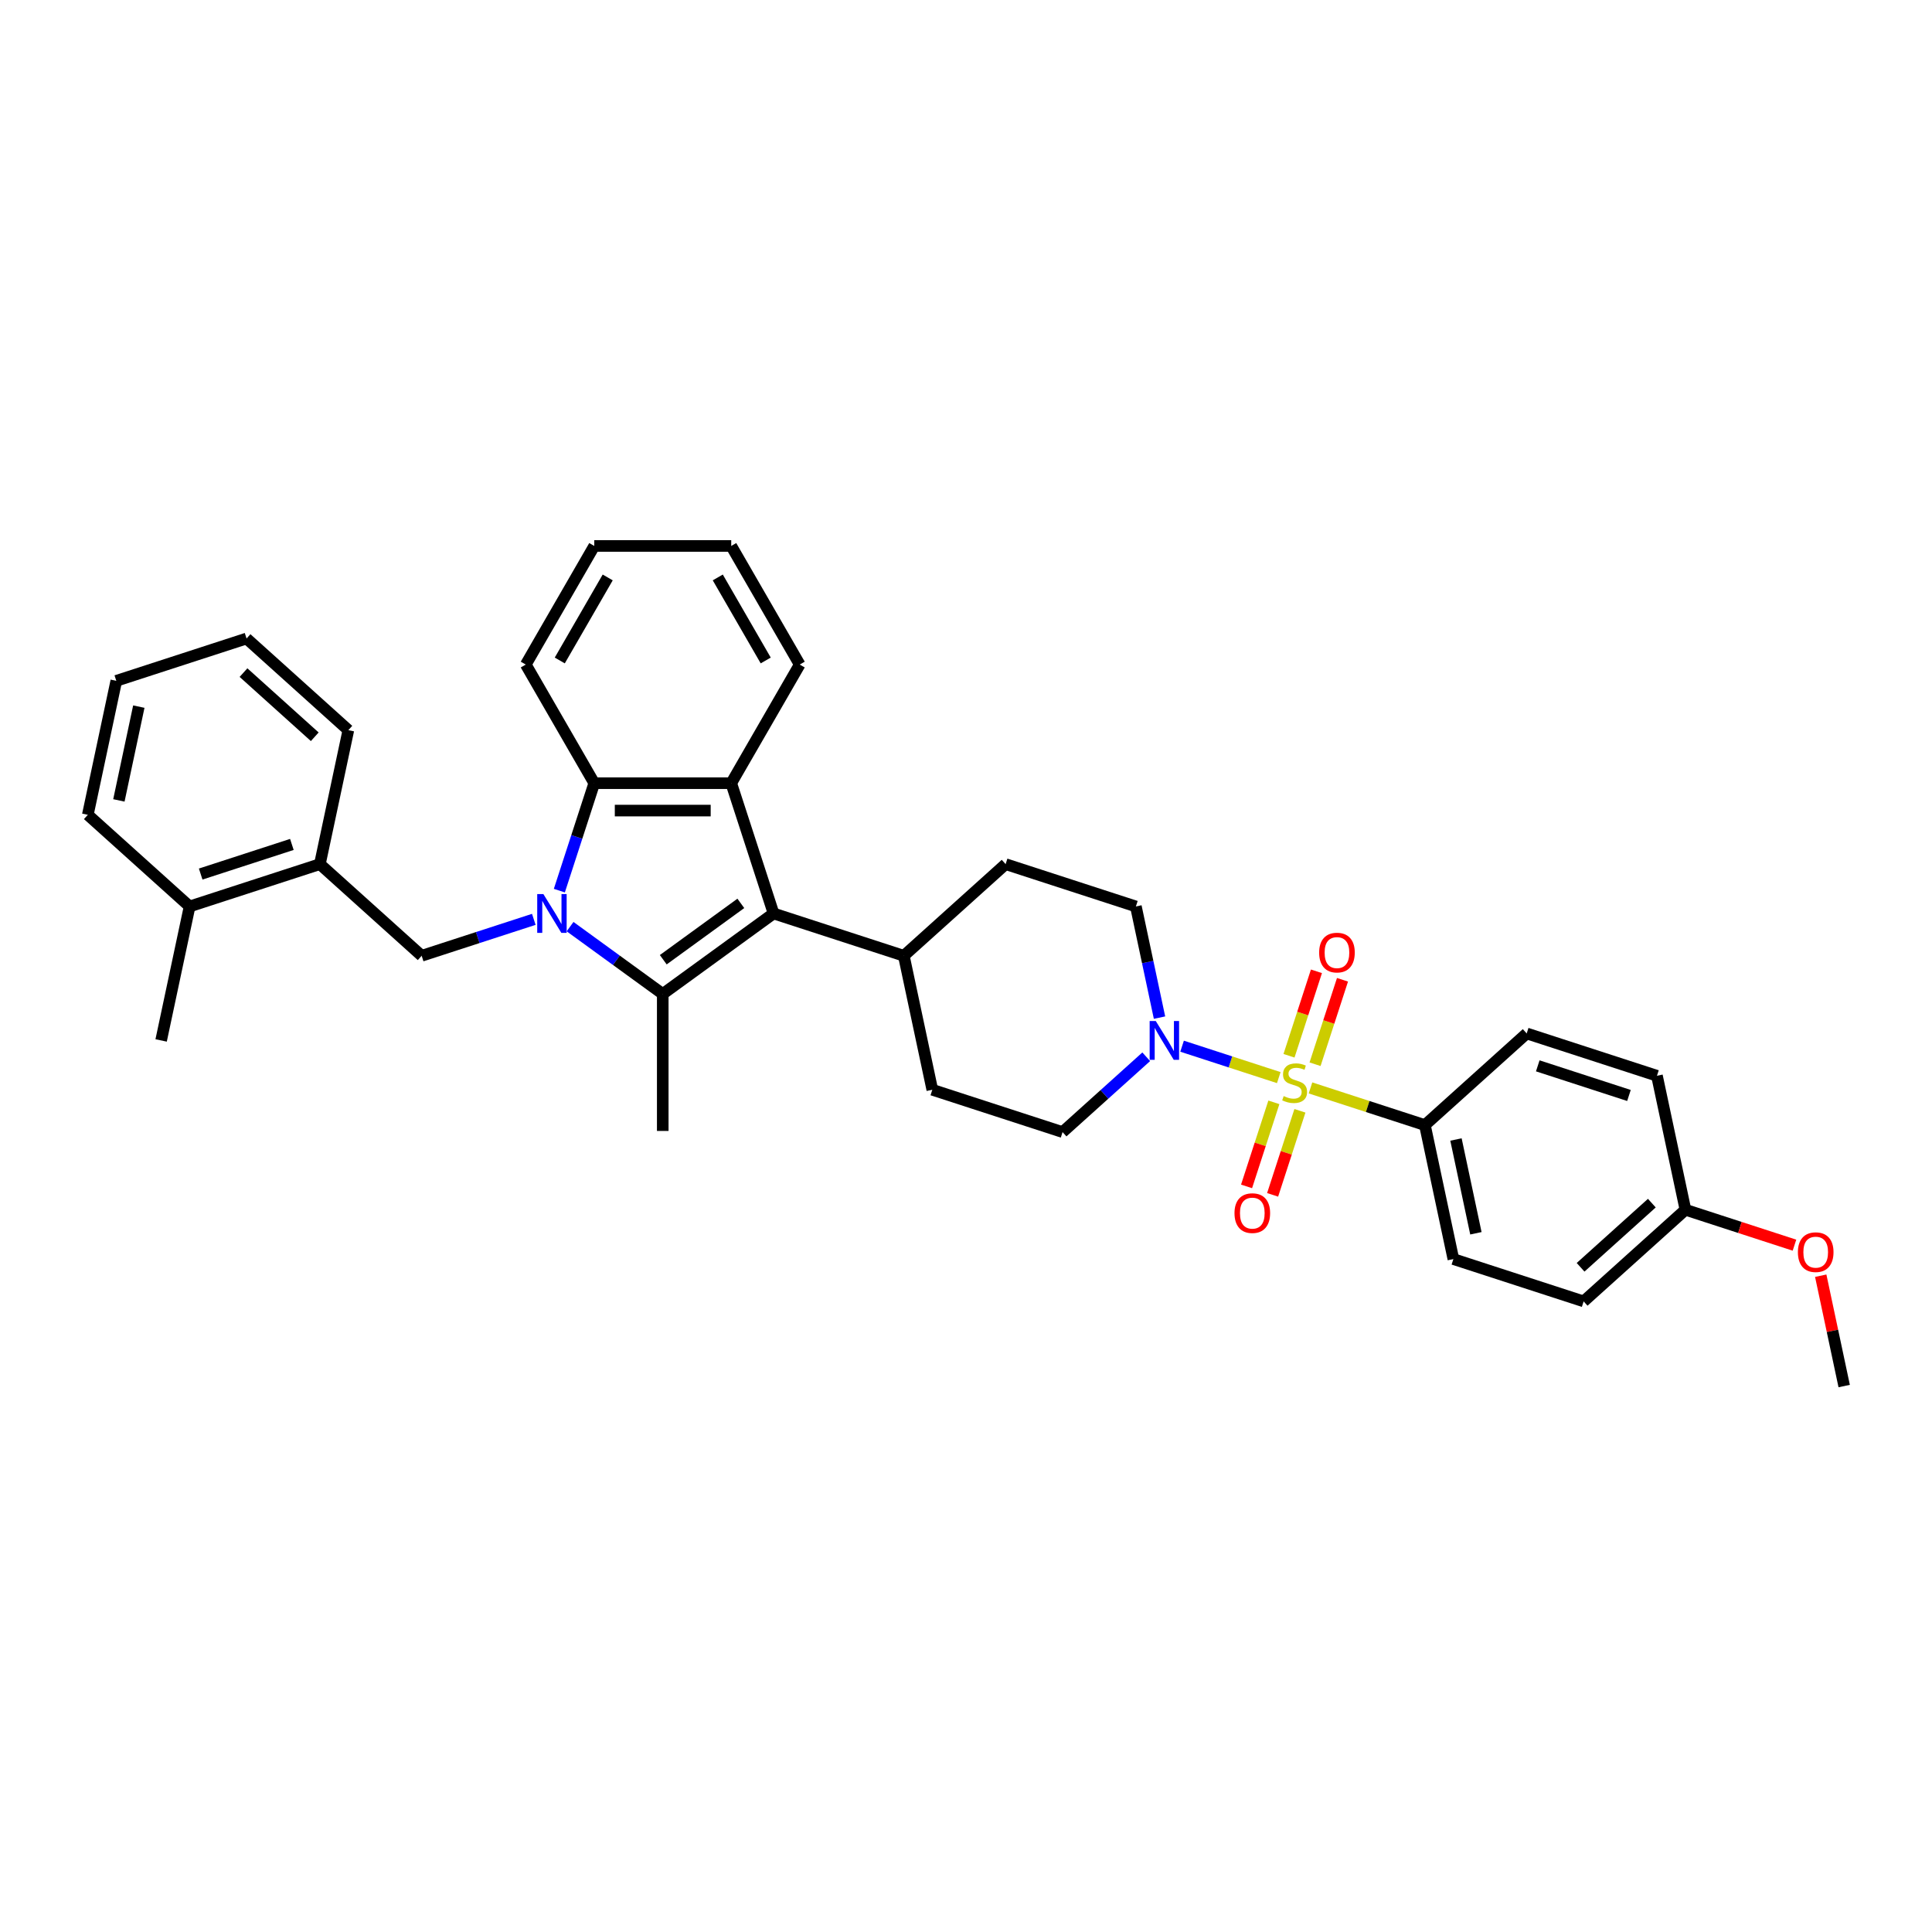 <?xml version='1.0' encoding='iso-8859-1'?>
<svg version='1.1' baseProfile='full'
              xmlns='http://www.w3.org/2000/svg'
                      xmlns:rdkit='http://www.rdkit.org/xml'
                      xmlns:xlink='http://www.w3.org/1999/xlink'
                  xml:space='preserve'
width='1000px' height='1000px' viewBox='0 0 1000 1000'>
<!-- END OF HEADER -->
<rect style='opacity:1.0;fill:#FFFFFF;stroke:none' width='1000' height='1000' x='0' y='0'> </rect>
<path class='bond-1' d='M 295.067,479.625 L 319.052,497.051' style='fill:none;fill-rule:evenodd;stroke:#0000FF;stroke-width:6px;stroke-linecap:butt;stroke-linejoin:miter;stroke-opacity:1' />
<path class='bond-1' d='M 319.052,497.051 L 343.037,514.477' style='fill:none;fill-rule:evenodd;stroke:#000000;stroke-width:6px;stroke-linecap:butt;stroke-linejoin:miter;stroke-opacity:1' />
<path class='bond-4' d='M 289.518,460.994 L 298.553,433.186' style='fill:none;fill-rule:evenodd;stroke:#0000FF;stroke-width:6px;stroke-linecap:butt;stroke-linejoin:miter;stroke-opacity:1' />
<path class='bond-4' d='M 298.553,433.186 L 307.588,405.378' style='fill:none;fill-rule:evenodd;stroke:#000000;stroke-width:6px;stroke-linecap:butt;stroke-linejoin:miter;stroke-opacity:1' />
<path class='bond-6' d='M 276.294,475.855 L 247.274,485.284' style='fill:none;fill-rule:evenodd;stroke:#0000FF;stroke-width:6px;stroke-linecap:butt;stroke-linejoin:miter;stroke-opacity:1' />
<path class='bond-6' d='M 247.274,485.284 L 218.254,494.713' style='fill:none;fill-rule:evenodd;stroke:#000000;stroke-width:6px;stroke-linecap:butt;stroke-linejoin:miter;stroke-opacity:1' />
<path class='bond-0' d='M 661.889,557.77 L 636.866,549.64' style='fill:none;fill-rule:evenodd;stroke:#CCCC00;stroke-width:6px;stroke-linecap:butt;stroke-linejoin:miter;stroke-opacity:1' />
<path class='bond-0' d='M 636.866,549.64 L 611.844,541.509' style='fill:none;fill-rule:evenodd;stroke:#0000FF;stroke-width:6px;stroke-linecap:butt;stroke-linejoin:miter;stroke-opacity:1' />
<path class='bond-7' d='M 678.309,563.105 L 707.917,572.726' style='fill:none;fill-rule:evenodd;stroke:#CCCC00;stroke-width:6px;stroke-linecap:butt;stroke-linejoin:miter;stroke-opacity:1' />
<path class='bond-7' d='M 707.917,572.726 L 737.526,582.346' style='fill:none;fill-rule:evenodd;stroke:#000000;stroke-width:6px;stroke-linecap:butt;stroke-linejoin:miter;stroke-opacity:1' />
<path class='bond-8' d='M 680.67,550.846 L 687.773,528.987' style='fill:none;fill-rule:evenodd;stroke:#CCCC00;stroke-width:6px;stroke-linecap:butt;stroke-linejoin:miter;stroke-opacity:1' />
<path class='bond-8' d='M 687.773,528.987 L 694.875,507.129' style='fill:none;fill-rule:evenodd;stroke:#FF0000;stroke-width:6px;stroke-linecap:butt;stroke-linejoin:miter;stroke-opacity:1' />
<path class='bond-8' d='M 667.185,546.464 L 674.287,524.606' style='fill:none;fill-rule:evenodd;stroke:#CCCC00;stroke-width:6px;stroke-linecap:butt;stroke-linejoin:miter;stroke-opacity:1' />
<path class='bond-8' d='M 674.287,524.606 L 681.389,502.747' style='fill:none;fill-rule:evenodd;stroke:#FF0000;stroke-width:6px;stroke-linecap:butt;stroke-linejoin:miter;stroke-opacity:1' />
<path class='bond-9' d='M 659.353,570.569 L 652.285,592.321' style='fill:none;fill-rule:evenodd;stroke:#CCCC00;stroke-width:6px;stroke-linecap:butt;stroke-linejoin:miter;stroke-opacity:1' />
<path class='bond-9' d='M 652.285,592.321 L 645.218,614.073' style='fill:none;fill-rule:evenodd;stroke:#FF0000;stroke-width:6px;stroke-linecap:butt;stroke-linejoin:miter;stroke-opacity:1' />
<path class='bond-9' d='M 672.838,574.95 L 665.771,596.702' style='fill:none;fill-rule:evenodd;stroke:#CCCC00;stroke-width:6px;stroke-linecap:butt;stroke-linejoin:miter;stroke-opacity:1' />
<path class='bond-9' d='M 665.771,596.702 L 658.703,618.454' style='fill:none;fill-rule:evenodd;stroke:#FF0000;stroke-width:6px;stroke-linecap:butt;stroke-linejoin:miter;stroke-opacity:1' />
<path class='bond-2' d='M 343.037,514.477 L 400.393,472.805' style='fill:none;fill-rule:evenodd;stroke:#000000;stroke-width:6px;stroke-linecap:butt;stroke-linejoin:miter;stroke-opacity:1' />
<path class='bond-2' d='M 343.306,496.755 L 383.455,467.584' style='fill:none;fill-rule:evenodd;stroke:#000000;stroke-width:6px;stroke-linecap:butt;stroke-linejoin:miter;stroke-opacity:1' />
<path class='bond-19' d='M 343.037,514.477 L 343.037,585.373' style='fill:none;fill-rule:evenodd;stroke:#000000;stroke-width:6px;stroke-linecap:butt;stroke-linejoin:miter;stroke-opacity:1' />
<path class='bond-11' d='M 400.393,472.805 L 467.82,494.713' style='fill:none;fill-rule:evenodd;stroke:#000000;stroke-width:6px;stroke-linecap:butt;stroke-linejoin:miter;stroke-opacity:1' />
<path class='bond-34' d='M 400.393,472.805 L 378.485,405.378' style='fill:none;fill-rule:evenodd;stroke:#000000;stroke-width:6px;stroke-linecap:butt;stroke-linejoin:miter;stroke-opacity:1' />
<path class='bond-3' d='M 378.485,405.378 L 307.588,405.378' style='fill:none;fill-rule:evenodd;stroke:#000000;stroke-width:6px;stroke-linecap:butt;stroke-linejoin:miter;stroke-opacity:1' />
<path class='bond-3' d='M 367.85,419.558 L 318.223,419.558' style='fill:none;fill-rule:evenodd;stroke:#000000;stroke-width:6px;stroke-linecap:butt;stroke-linejoin:miter;stroke-opacity:1' />
<path class='bond-21' d='M 378.485,405.378 L 413.933,343.98' style='fill:none;fill-rule:evenodd;stroke:#000000;stroke-width:6px;stroke-linecap:butt;stroke-linejoin:miter;stroke-opacity:1' />
<path class='bond-24' d='M 307.588,405.378 L 272.14,343.98' style='fill:none;fill-rule:evenodd;stroke:#000000;stroke-width:6px;stroke-linecap:butt;stroke-linejoin:miter;stroke-opacity:1' />
<path class='bond-5' d='M 600.162,526.718 L 594.047,497.95' style='fill:none;fill-rule:evenodd;stroke:#0000FF;stroke-width:6px;stroke-linecap:butt;stroke-linejoin:miter;stroke-opacity:1' />
<path class='bond-5' d='M 594.047,497.95 L 587.932,469.182' style='fill:none;fill-rule:evenodd;stroke:#000000;stroke-width:6px;stroke-linecap:butt;stroke-linejoin:miter;stroke-opacity:1' />
<path class='bond-37' d='M 593.286,546.981 L 571.636,566.475' style='fill:none;fill-rule:evenodd;stroke:#0000FF;stroke-width:6px;stroke-linecap:butt;stroke-linejoin:miter;stroke-opacity:1' />
<path class='bond-37' d='M 571.636,566.475 L 549.986,585.969' style='fill:none;fill-rule:evenodd;stroke:#000000;stroke-width:6px;stroke-linecap:butt;stroke-linejoin:miter;stroke-opacity:1' />
<path class='bond-10' d='M 218.254,494.713 L 165.567,447.274' style='fill:none;fill-rule:evenodd;stroke:#000000;stroke-width:6px;stroke-linecap:butt;stroke-linejoin:miter;stroke-opacity:1' />
<path class='bond-17' d='M 737.526,582.346 L 752.266,651.693' style='fill:none;fill-rule:evenodd;stroke:#000000;stroke-width:6px;stroke-linecap:butt;stroke-linejoin:miter;stroke-opacity:1' />
<path class='bond-17' d='M 753.606,589.8 L 763.924,638.343' style='fill:none;fill-rule:evenodd;stroke:#000000;stroke-width:6px;stroke-linecap:butt;stroke-linejoin:miter;stroke-opacity:1' />
<path class='bond-18' d='M 737.526,582.346 L 790.212,534.907' style='fill:none;fill-rule:evenodd;stroke:#000000;stroke-width:6px;stroke-linecap:butt;stroke-linejoin:miter;stroke-opacity:1' />
<path class='bond-14' d='M 165.567,447.274 L 98.141,469.182' style='fill:none;fill-rule:evenodd;stroke:#000000;stroke-width:6px;stroke-linecap:butt;stroke-linejoin:miter;stroke-opacity:1' />
<path class='bond-14' d='M 151.072,437.075 L 103.873,452.411' style='fill:none;fill-rule:evenodd;stroke:#000000;stroke-width:6px;stroke-linecap:butt;stroke-linejoin:miter;stroke-opacity:1' />
<path class='bond-26' d='M 165.567,447.274 L 180.308,377.927' style='fill:none;fill-rule:evenodd;stroke:#000000;stroke-width:6px;stroke-linecap:butt;stroke-linejoin:miter;stroke-opacity:1' />
<path class='bond-15' d='M 467.82,494.713 L 482.56,564.06' style='fill:none;fill-rule:evenodd;stroke:#000000;stroke-width:6px;stroke-linecap:butt;stroke-linejoin:miter;stroke-opacity:1' />
<path class='bond-16' d='M 467.82,494.713 L 520.506,447.274' style='fill:none;fill-rule:evenodd;stroke:#000000;stroke-width:6px;stroke-linecap:butt;stroke-linejoin:miter;stroke-opacity:1' />
<path class='bond-12' d='M 587.932,469.182 L 520.506,447.274' style='fill:none;fill-rule:evenodd;stroke:#000000;stroke-width:6px;stroke-linecap:butt;stroke-linejoin:miter;stroke-opacity:1' />
<path class='bond-13' d='M 549.986,585.969 L 482.56,564.06' style='fill:none;fill-rule:evenodd;stroke:#000000;stroke-width:6px;stroke-linecap:butt;stroke-linejoin:miter;stroke-opacity:1' />
<path class='bond-27' d='M 98.141,469.182 L 83.401,538.53' style='fill:none;fill-rule:evenodd;stroke:#000000;stroke-width:6px;stroke-linecap:butt;stroke-linejoin:miter;stroke-opacity:1' />
<path class='bond-28' d='M 98.141,469.182 L 45.455,421.743' style='fill:none;fill-rule:evenodd;stroke:#000000;stroke-width:6px;stroke-linecap:butt;stroke-linejoin:miter;stroke-opacity:1' />
<path class='bond-23' d='M 752.266,651.693 L 819.692,673.601' style='fill:none;fill-rule:evenodd;stroke:#000000;stroke-width:6px;stroke-linecap:butt;stroke-linejoin:miter;stroke-opacity:1' />
<path class='bond-22' d='M 790.212,534.907 L 857.639,556.815' style='fill:none;fill-rule:evenodd;stroke:#000000;stroke-width:6px;stroke-linecap:butt;stroke-linejoin:miter;stroke-opacity:1' />
<path class='bond-22' d='M 795.944,551.679 L 843.143,567.014' style='fill:none;fill-rule:evenodd;stroke:#000000;stroke-width:6px;stroke-linecap:butt;stroke-linejoin:miter;stroke-opacity:1' />
<path class='bond-20' d='M 872.379,626.162 L 857.639,556.815' style='fill:none;fill-rule:evenodd;stroke:#000000;stroke-width:6px;stroke-linecap:butt;stroke-linejoin:miter;stroke-opacity:1' />
<path class='bond-25' d='M 872.379,626.162 L 900.598,635.331' style='fill:none;fill-rule:evenodd;stroke:#000000;stroke-width:6px;stroke-linecap:butt;stroke-linejoin:miter;stroke-opacity:1' />
<path class='bond-25' d='M 900.598,635.331 L 928.816,644.5' style='fill:none;fill-rule:evenodd;stroke:#FF0000;stroke-width:6px;stroke-linecap:butt;stroke-linejoin:miter;stroke-opacity:1' />
<path class='bond-38' d='M 872.379,626.162 L 819.692,673.601' style='fill:none;fill-rule:evenodd;stroke:#000000;stroke-width:6px;stroke-linecap:butt;stroke-linejoin:miter;stroke-opacity:1' />
<path class='bond-38' d='M 854.988,622.741 L 818.108,655.948' style='fill:none;fill-rule:evenodd;stroke:#000000;stroke-width:6px;stroke-linecap:butt;stroke-linejoin:miter;stroke-opacity:1' />
<path class='bond-35' d='M 413.933,343.98 L 378.485,282.582' style='fill:none;fill-rule:evenodd;stroke:#000000;stroke-width:6px;stroke-linecap:butt;stroke-linejoin:miter;stroke-opacity:1' />
<path class='bond-35' d='M 396.336,341.86 L 371.522,298.882' style='fill:none;fill-rule:evenodd;stroke:#000000;stroke-width:6px;stroke-linecap:butt;stroke-linejoin:miter;stroke-opacity:1' />
<path class='bond-31' d='M 272.14,343.98 L 307.588,282.582' style='fill:none;fill-rule:evenodd;stroke:#000000;stroke-width:6px;stroke-linecap:butt;stroke-linejoin:miter;stroke-opacity:1' />
<path class='bond-31' d='M 289.737,341.86 L 314.551,298.882' style='fill:none;fill-rule:evenodd;stroke:#000000;stroke-width:6px;stroke-linecap:butt;stroke-linejoin:miter;stroke-opacity:1' />
<path class='bond-29' d='M 942.406,660.307 L 948.476,688.863' style='fill:none;fill-rule:evenodd;stroke:#FF0000;stroke-width:6px;stroke-linecap:butt;stroke-linejoin:miter;stroke-opacity:1' />
<path class='bond-29' d='M 948.476,688.863 L 954.545,717.418' style='fill:none;fill-rule:evenodd;stroke:#000000;stroke-width:6px;stroke-linecap:butt;stroke-linejoin:miter;stroke-opacity:1' />
<path class='bond-32' d='M 180.308,377.927 L 127.621,330.488' style='fill:none;fill-rule:evenodd;stroke:#000000;stroke-width:6px;stroke-linecap:butt;stroke-linejoin:miter;stroke-opacity:1' />
<path class='bond-32' d='M 162.917,381.348 L 126.036,348.141' style='fill:none;fill-rule:evenodd;stroke:#000000;stroke-width:6px;stroke-linecap:butt;stroke-linejoin:miter;stroke-opacity:1' />
<path class='bond-36' d='M 45.455,421.743 L 60.195,352.396' style='fill:none;fill-rule:evenodd;stroke:#000000;stroke-width:6px;stroke-linecap:butt;stroke-linejoin:miter;stroke-opacity:1' />
<path class='bond-36' d='M 61.535,414.289 L 71.853,365.746' style='fill:none;fill-rule:evenodd;stroke:#000000;stroke-width:6px;stroke-linecap:butt;stroke-linejoin:miter;stroke-opacity:1' />
<path class='bond-30' d='M 378.485,282.582 L 307.588,282.582' style='fill:none;fill-rule:evenodd;stroke:#000000;stroke-width:6px;stroke-linecap:butt;stroke-linejoin:miter;stroke-opacity:1' />
<path class='bond-33' d='M 127.621,330.488 L 60.195,352.396' style='fill:none;fill-rule:evenodd;stroke:#000000;stroke-width:6px;stroke-linecap:butt;stroke-linejoin:miter;stroke-opacity:1' />
<path  class='atom-0' d='M 281.242 462.766
L 287.821 473.4
Q 288.474 474.45, 289.523 476.35
Q 290.572 478.25, 290.629 478.363
L 290.629 462.766
L 293.295 462.766
L 293.295 482.844
L 290.544 482.844
L 283.482 471.217
Q 282.66 469.856, 281.781 468.296
Q 280.93 466.736, 280.675 466.254
L 280.675 482.844
L 278.066 482.844
L 278.066 462.766
L 281.242 462.766
' fill='#0000FF'/>
<path  class='atom-1' d='M 664.427 567.329
Q 664.654 567.414, 665.59 567.811
Q 666.526 568.208, 667.547 568.463
Q 668.596 568.69, 669.617 568.69
Q 671.517 568.69, 672.623 567.783
Q 673.729 566.847, 673.729 565.23
Q 673.729 564.124, 673.162 563.444
Q 672.623 562.763, 671.772 562.395
Q 670.922 562.026, 669.504 561.6
Q 667.717 561.062, 666.639 560.551
Q 665.59 560.041, 664.824 558.963
Q 664.087 557.886, 664.087 556.071
Q 664.087 553.547, 665.789 551.987
Q 667.519 550.427, 670.922 550.427
Q 673.247 550.427, 675.884 551.533
L 675.232 553.717
Q 672.822 552.724, 671.007 552.724
Q 669.05 552.724, 667.972 553.547
Q 666.895 554.341, 666.923 555.73
Q 666.923 556.808, 667.462 557.46
Q 668.029 558.112, 668.823 558.481
Q 669.645 558.85, 671.007 559.275
Q 672.822 559.842, 673.899 560.409
Q 674.977 560.977, 675.743 562.139
Q 676.537 563.274, 676.537 565.23
Q 676.537 568.01, 674.665 569.513
Q 672.822 570.987, 669.731 570.987
Q 667.944 570.987, 666.583 570.59
Q 665.25 570.221, 663.662 569.569
L 664.427 567.329
' fill='#CCCC00'/>
<path  class='atom-6' d='M 598.235 528.491
L 604.814 539.125
Q 605.466 540.174, 606.515 542.074
Q 607.565 543.974, 607.621 544.088
L 607.621 528.491
L 610.287 528.491
L 610.287 548.569
L 607.536 548.569
L 600.475 536.942
Q 599.652 535.58, 598.773 534.021
Q 597.923 532.461, 597.667 531.979
L 597.667 548.569
L 595.058 548.569
L 595.058 528.491
L 598.235 528.491
' fill='#0000FF'/>
<path  class='atom-9' d='M 682.791 493.068
Q 682.791 488.247, 685.173 485.553
Q 687.555 482.859, 692.007 482.859
Q 696.46 482.859, 698.842 485.553
Q 701.224 488.247, 701.224 493.068
Q 701.224 497.946, 698.813 500.725
Q 696.403 503.476, 692.007 503.476
Q 687.583 503.476, 685.173 500.725
Q 682.791 497.974, 682.791 493.068
M 692.007 501.207
Q 695.07 501.207, 696.715 499.165
Q 698.388 497.095, 698.388 493.068
Q 698.388 489.126, 696.715 487.141
Q 695.07 485.128, 692.007 485.128
Q 688.945 485.128, 687.271 487.113
Q 685.627 489.098, 685.627 493.068
Q 685.627 497.123, 687.271 499.165
Q 688.945 501.207, 692.007 501.207
' fill='#FF0000'/>
<path  class='atom-10' d='M 638.974 627.921
Q 638.974 623.1, 641.357 620.406
Q 643.739 617.712, 648.191 617.712
Q 652.643 617.712, 655.025 620.406
Q 657.408 623.1, 657.408 627.921
Q 657.408 632.799, 654.997 635.578
Q 652.587 638.329, 648.191 638.329
Q 643.767 638.329, 641.357 635.578
Q 638.974 632.827, 638.974 627.921
M 648.191 636.06
Q 651.254 636.06, 652.898 634.018
Q 654.572 631.948, 654.572 627.921
Q 654.572 623.979, 652.898 621.994
Q 651.254 619.981, 648.191 619.981
Q 645.128 619.981, 643.455 621.966
Q 641.81 623.951, 641.81 627.921
Q 641.81 631.976, 643.455 634.018
Q 645.128 636.06, 648.191 636.06
' fill='#FF0000'/>
<path  class='atom-26' d='M 930.589 648.127
Q 930.589 643.306, 932.971 640.612
Q 935.353 637.918, 939.805 637.918
Q 944.258 637.918, 946.64 640.612
Q 949.022 643.306, 949.022 648.127
Q 949.022 653.005, 946.611 655.784
Q 944.201 658.535, 939.805 658.535
Q 935.381 658.535, 932.971 655.784
Q 930.589 653.033, 930.589 648.127
M 939.805 656.266
Q 942.868 656.266, 944.513 654.224
Q 946.186 652.154, 946.186 648.127
Q 946.186 644.185, 944.513 642.2
Q 942.868 640.187, 939.805 640.187
Q 936.743 640.187, 935.069 642.172
Q 933.425 644.157, 933.425 648.127
Q 933.425 652.183, 935.069 654.224
Q 936.743 656.266, 939.805 656.266
' fill='#FF0000'/>
</svg>

